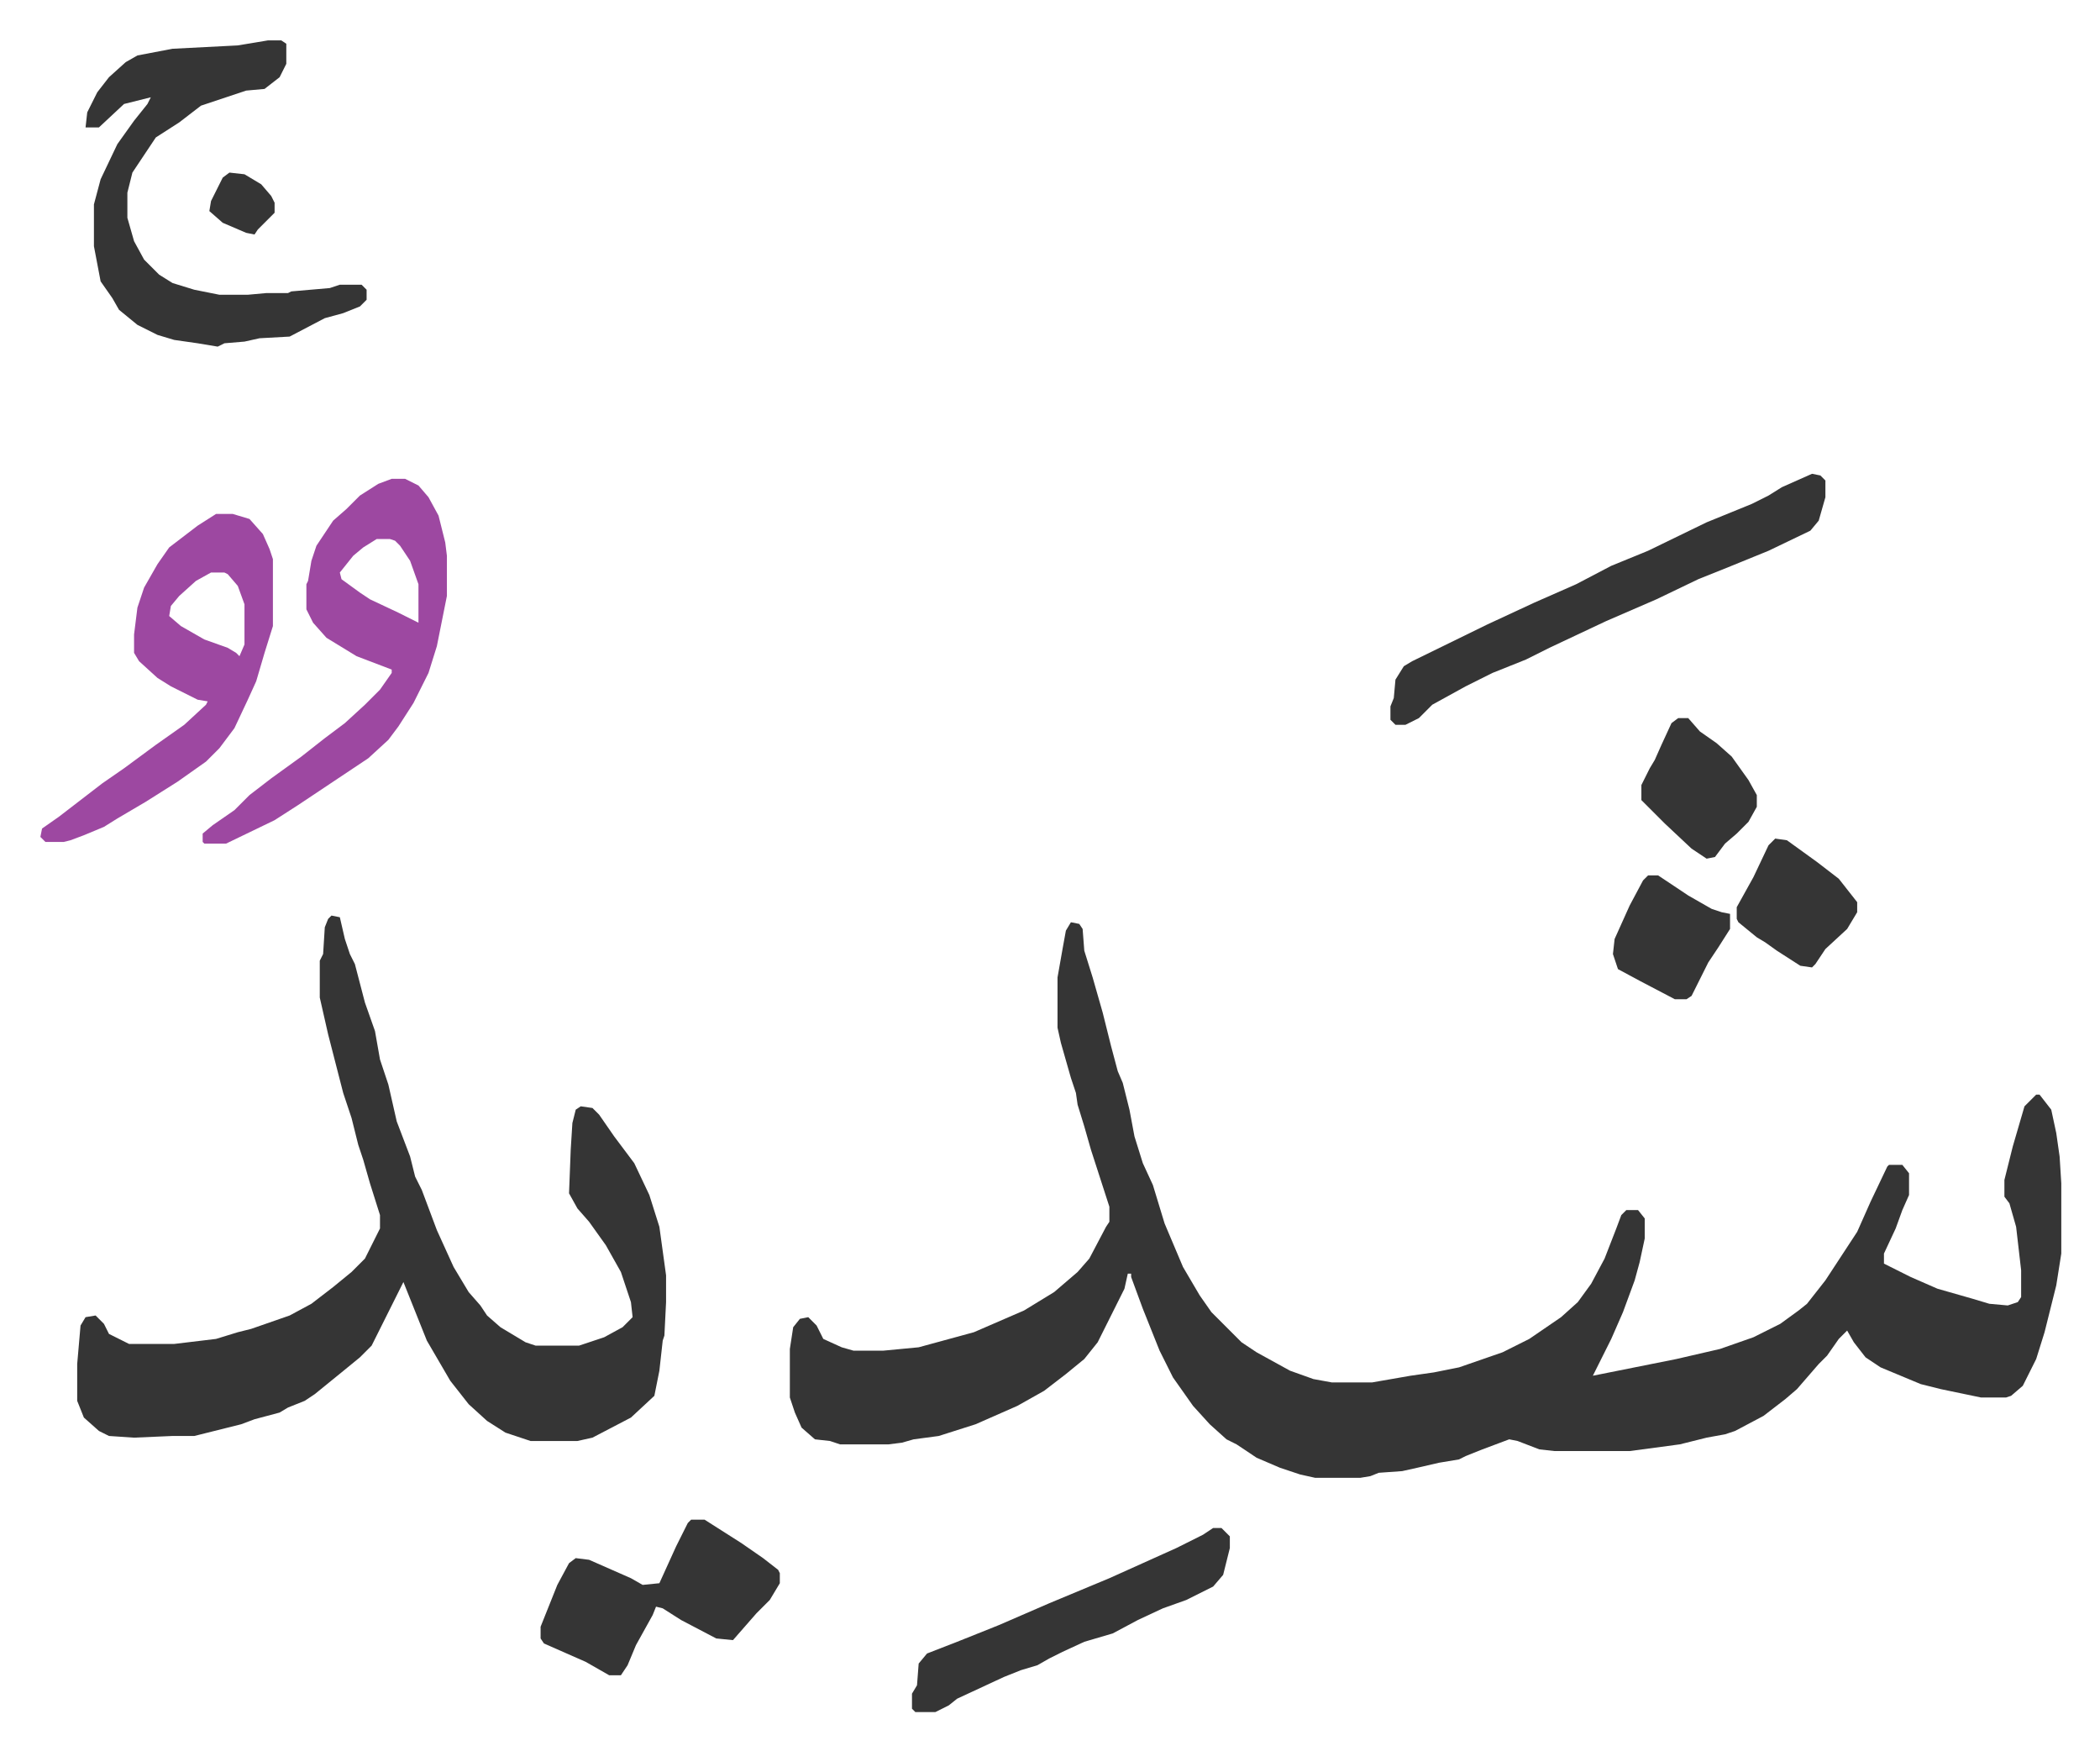 <svg xmlns="http://www.w3.org/2000/svg" role="img" viewBox="-24.14 110.86 1255.28 1046.28"><path fill="#353535" id="rule_normal" d="M616 662l5 1 2 3 1 13 5 16 6 21 5 20 4 15 3 7 4 16 3 16 5 16 6 13 7 23 11 26 10 17 7 10 18 18 9 6 20 11 14 5 11 2h24l23-4 14-2 15-3 26-9 16-8 19-13 10-9 8-11 8-15 7-18 3-8 3-3h7l4 5v12l-3 14-3 11-7 19-7 16-11 22 25-5 25-5 26-6 20-7 16-8 11-8 5-4 11-14 19-29 8-18 10-21 1-1h8l4 5v13l-4 9-4 11-7 15v6l16 8 16 7 21 6 10 3 11 1 6-2 2-3v-16l-3-26-4-14-3-4v-10l5-20 7-24 4-4 3-3h2l7 9 3 14 2 14 1 16v42l-3 19-7 28-5 16-8 16-7 6-3 1h-15l-24-5-12-3-24-10-9-6-7-9-4-7-5 5-7 10-5 5-13 15-7 6-13 10-17 9-6 2-11 2-16 4-30 4h-45l-9-1-13-5-5-1-16 6-10 4-4 2-12 2-13 3-9 2-14 1-5 2-6 1h-27l-9-2-12-4-14-6-12-8-6-3-10-9-10-11-12-17-8-16-10-25-7-19v-2h-2l-2 9-8 16-8 16-8 10-11 9-13 10-16 9-25 11-22 7-15 2-7 2-8 1h-29l-6-2-9-1-8-7-4-9-3-9v-29l2-13 4-5 5-1 5 5 4 8 11 5 7 2h18l21-2 11-3 22-6 30-13 18-11 14-12 7-8 10-19 2-3v-9l-11-34-4-14-4-13-1-7-3-9-6-21-2-9v-30l3-17 2-11zm-442-4l5 1 3 13 3 9 3 6 6 23 6 17 3 17 5 15 5 22 8 21 3 12 4 8 9 24 10 22 9 15 7 8 4 6 8 7 15 9 6 2h26l15-5 11-6 6-6-1-9-6-18-9-16-10-14-7-8-5-9 1-26 1-16 2-8 3-2 7 1 4 4 9 13 12 16 9 19 6 19 4 29v16l-1 20-1 3-2 18-3 15-14 13-23 12-9 2h-28l-15-5-11-7-11-10-11-14-14-24-14-35-8 16-5 10-6 12-7 7-11 9-16 13-6 4-10 4-5 3-15 4-8 3-20 5-8 2H79l-23 1-15-1-6-3-9-8-4-10v-22l2-23 3-5 6-1 5 5 3 6 12 6h27l25-3 13-4 8-2 23-8 13-7 13-10 11-9 8-8 8-16 1-2v-8l-6-19-4-14-3-9-4-16-5-15-9-35-5-22v-22l2-4 1-16 2-5zm-38-523h8l3 2v12l-4 8-9 7-11 1-27 9-13 10-14 9-8 12-6 9-3 12v15l4 14 6 11 9 9 8 5 13 4 15 3h17l11-1h13l2-1 23-2 6-2h13l3 3v6l-4 4-10 4-11 3-21 11-18 1-9 2-12 1-4 2-12-2-14-2-10-3-12-6-11-9-4-7-7-10-4-21v-25l4-15 10-21 10-14 8-10 2-4-16 4-15 14h-8l1-9 6-12 7-9 10-9 7-4 21-4 39-2z"/><path fill="#9d48a1" id="rule_ikhfa" d="M210 397h8l8 4 6 7 6 11 4 16 1 8v24l-6 30-5 16-5 10-4 8-9 14-6 8-12 11-18 12-24 16-14 9-29 14H98l-1-1v-5l6-5 13-9 9-9 13-10 18-13 14-11 12-9 12-11 9-9 7-10v-2l-21-8-18-11-8-9-4-8v-15l1-2 2-12 3-9 10-15 8-7 8-8 11-7zm-9 36l-8 5-6 5-8 10 1 4 11 8 6 4 17 8 10 5 2 1v-23l-5-14-6-9-3-3-3-1zm-96-15h10l10 3 8 9 4 9 2 6v40l-5 16-5 17-5 11-8 17-9 12-8 8-17 12-19 12-17 10-8 5-12 5-8 3-4 1H3l-3-3 1-5 10-7 13-10 13-10 13-9 19-14 17-12 13-12 1-2-6-1-16-8-8-5-11-10-3-5v-11l2-16 4-12 8-14 7-10 17-13zm-3 35l-9 5-10 9-5 6-1 6 7 6 14 8 14 5 5 3 2 2 3-7v-24l-4-11-6-7-2-1z"/><path fill="#353535" id="rule_normal" d="M1059 394l5 1 3 3v10l-4 14-5 6-25 12-27 11-15 6-25 12-30 13-34 16-14 7-20 8-16 8-20 11-8 8-8 4h-6l-3-3v-8l2-5 1-11 5-8 5-3 45-22 28-13 25-11 21-11 22-9 35-17 27-11 10-5 8-5zm-670 625h8l22 14 13 9 9 7 1 2v6l-6 10-8 8-7 8-7 8-10-1-21-11-11-7-4-1-2 5-10 18-5 12-4 6h-7l-14-8-25-11-2-3v-7l10-25 7-13 4-3 8 1 25 11 7 4 10-1 10-22 4-8 3-6zm312 5h5l5 5v7l-4 16-6 7-16 8-14 5-15 7-15 8-17 5-13 6-8 4-7 4-10 3-10 4-28 13-5 4-8 4h-12l-2-2v-9l3-5 1-13 5-6 18-7 25-10 30-13 36-15 20-9 20-9 16-8zm278-484h6l7 8 10 7 9 8 10 14 5 9v7l-5 9-7 7-7 6-6 8-5 1-9-6-16-15-14-14v-9l5-10 3-5 4-9 6-13zm58 72l7 1 18 13 13 10 11 14v6l-6 10-13 12-6 9-2 2-7-1-14-9-7-5-5-3-11-9-1-2v-7l10-18 9-19zm-76 22h6l18 12 14 8 6 2 5 1v9l-7 11-6 9-5 10-5 10-3 2h-7l-21-11-13-7-3-9 1-9 9-20 8-15zM113 214l9 1 10 6 6 7 2 4v6l-10 10-2 3-5-1-14-6-8-7 1-6 7-14z"/></svg>
